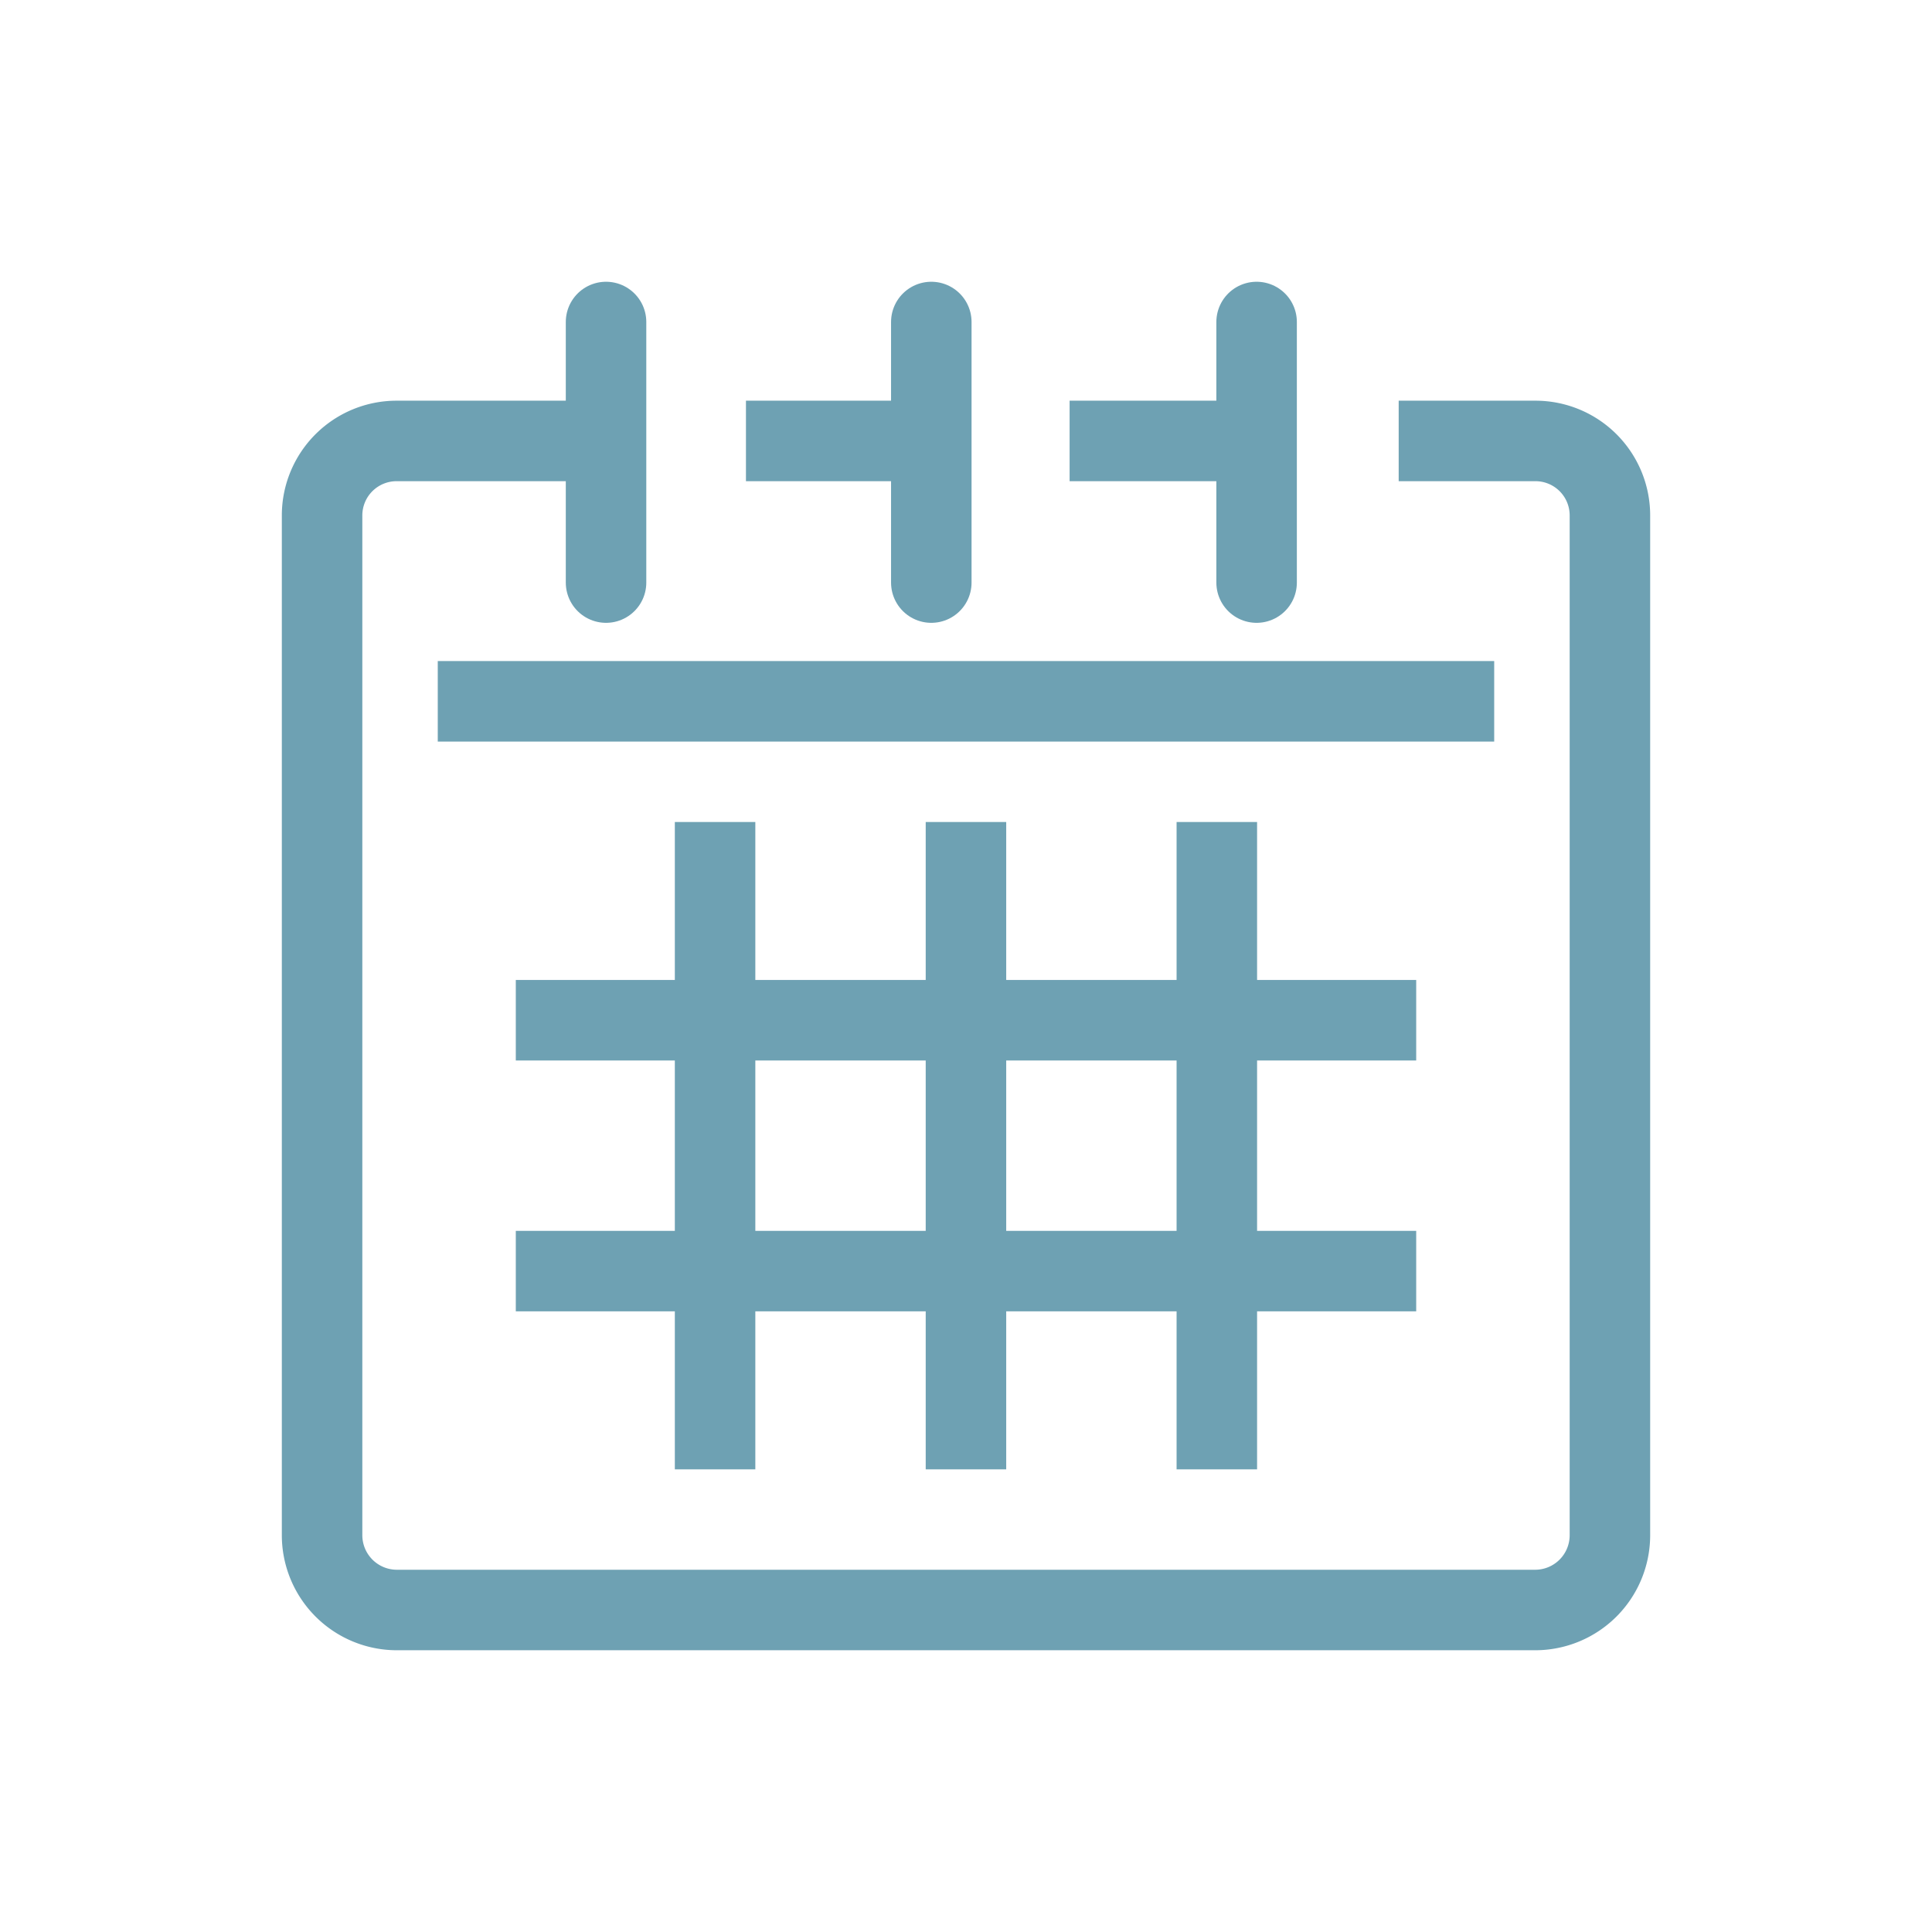 <svg xmlns="http://www.w3.org/2000/svg" xmlns:xlink="http://www.w3.org/1999/xlink" width="48" height="48" viewBox="0 0 48 48">
  <defs>
    <clipPath id="clip-Abfallkalender">
      <rect width="48" height="48"/>
    </clipPath>
  </defs>
  <g id="Abfallkalender" clip-path="url(#clip-Abfallkalender)">
    <g id="Gruppe_7" data-name="Gruppe 7" transform="translate(-42.83 -255.223)">
      <line id="Linie_1" data-name="Linie 1" x2="26.247" transform="translate(53.706 272.647)" fill="none" stroke="#6ea1b3" stroke-linejoin="round" stroke-width="2"/>
      <g id="Gruppe_3" data-name="Gruppe 3" transform="translate(50.83 263.223)">
        <path id="Pfad_4" data-name="Pfad 4" d="M77.58,268.081h3.4a1.85,1.85,0,0,1,1.848,1.842v25.351a1.858,1.858,0,0,1-1.848,1.852h-28.3a1.859,1.859,0,0,1-1.848-1.852V269.923a1.851,1.851,0,0,1,1.848-1.842H57.76" transform="translate(-50.83 -265.126)" fill="none" stroke="#6ea1b3" stroke-linejoin="round" stroke-width="2"/>
        <line id="Linie_2" data-name="Linie 2" x2="4.562" transform="translate(18.574 2.955)" fill="none" stroke="#6ea1b3" stroke-linejoin="round" stroke-width="2"/>
        <line id="Linie_3" data-name="Linie 3" x2="4.561" transform="translate(10.533 2.955)" fill="none" stroke="#6ea1b3" stroke-linejoin="round" stroke-width="2"/>
        <line id="Linie_4" data-name="Linie 4" y2="6.474" transform="translate(7.057)" fill="none" stroke="#6ea1b3" stroke-linecap="round" stroke-miterlimit="10" stroke-width="2"/>
        <line id="Linie_5" data-name="Linie 5" y2="6.474" transform="translate(23.22)" fill="none" stroke="#6ea1b3" stroke-linecap="round" stroke-miterlimit="10" stroke-width="2"/>
        <line id="Linie_6" data-name="Linie 6" y2="6.474" transform="translate(15.138)" fill="none" stroke="#6ea1b3" stroke-linecap="round" stroke-miterlimit="10" stroke-width="2"/>
      </g>
      <g id="Gruppe_6" data-name="Gruppe 6" transform="translate(55.645 275.646)">
        <g id="Gruppe_4" data-name="Gruppe 4" transform="translate(0 4.924)">
          <line id="Linie_7" data-name="Linie 7" x2="22.37" fill="none" stroke="#6ea1b3" stroke-linejoin="round" stroke-width="2"/>
          <line id="Linie_8" data-name="Linie 8" x2="22.37" transform="translate(0 6.233)" fill="none" stroke="#6ea1b3" stroke-linejoin="round" stroke-width="2"/>
        </g>
        <g id="Gruppe_5" data-name="Gruppe 5" transform="translate(4.951 0)">
          <line id="Linie_9" data-name="Linie 9" y1="16.082" transform="translate(6.233)" fill="none" stroke="#6ea1b3" stroke-linejoin="round" stroke-width="2"/>
          <line id="Linie_10" data-name="Linie 10" y1="16.082" fill="none" stroke="#6ea1b3" stroke-linejoin="round" stroke-width="2"/>
          <line id="Linie_11" data-name="Linie 11" y1="16.082" transform="translate(12.466)" fill="none" stroke="#6ea1b3" stroke-linejoin="round" stroke-width="2"/>
        </g>
      </g>
    </g>
  </g>
</svg>
